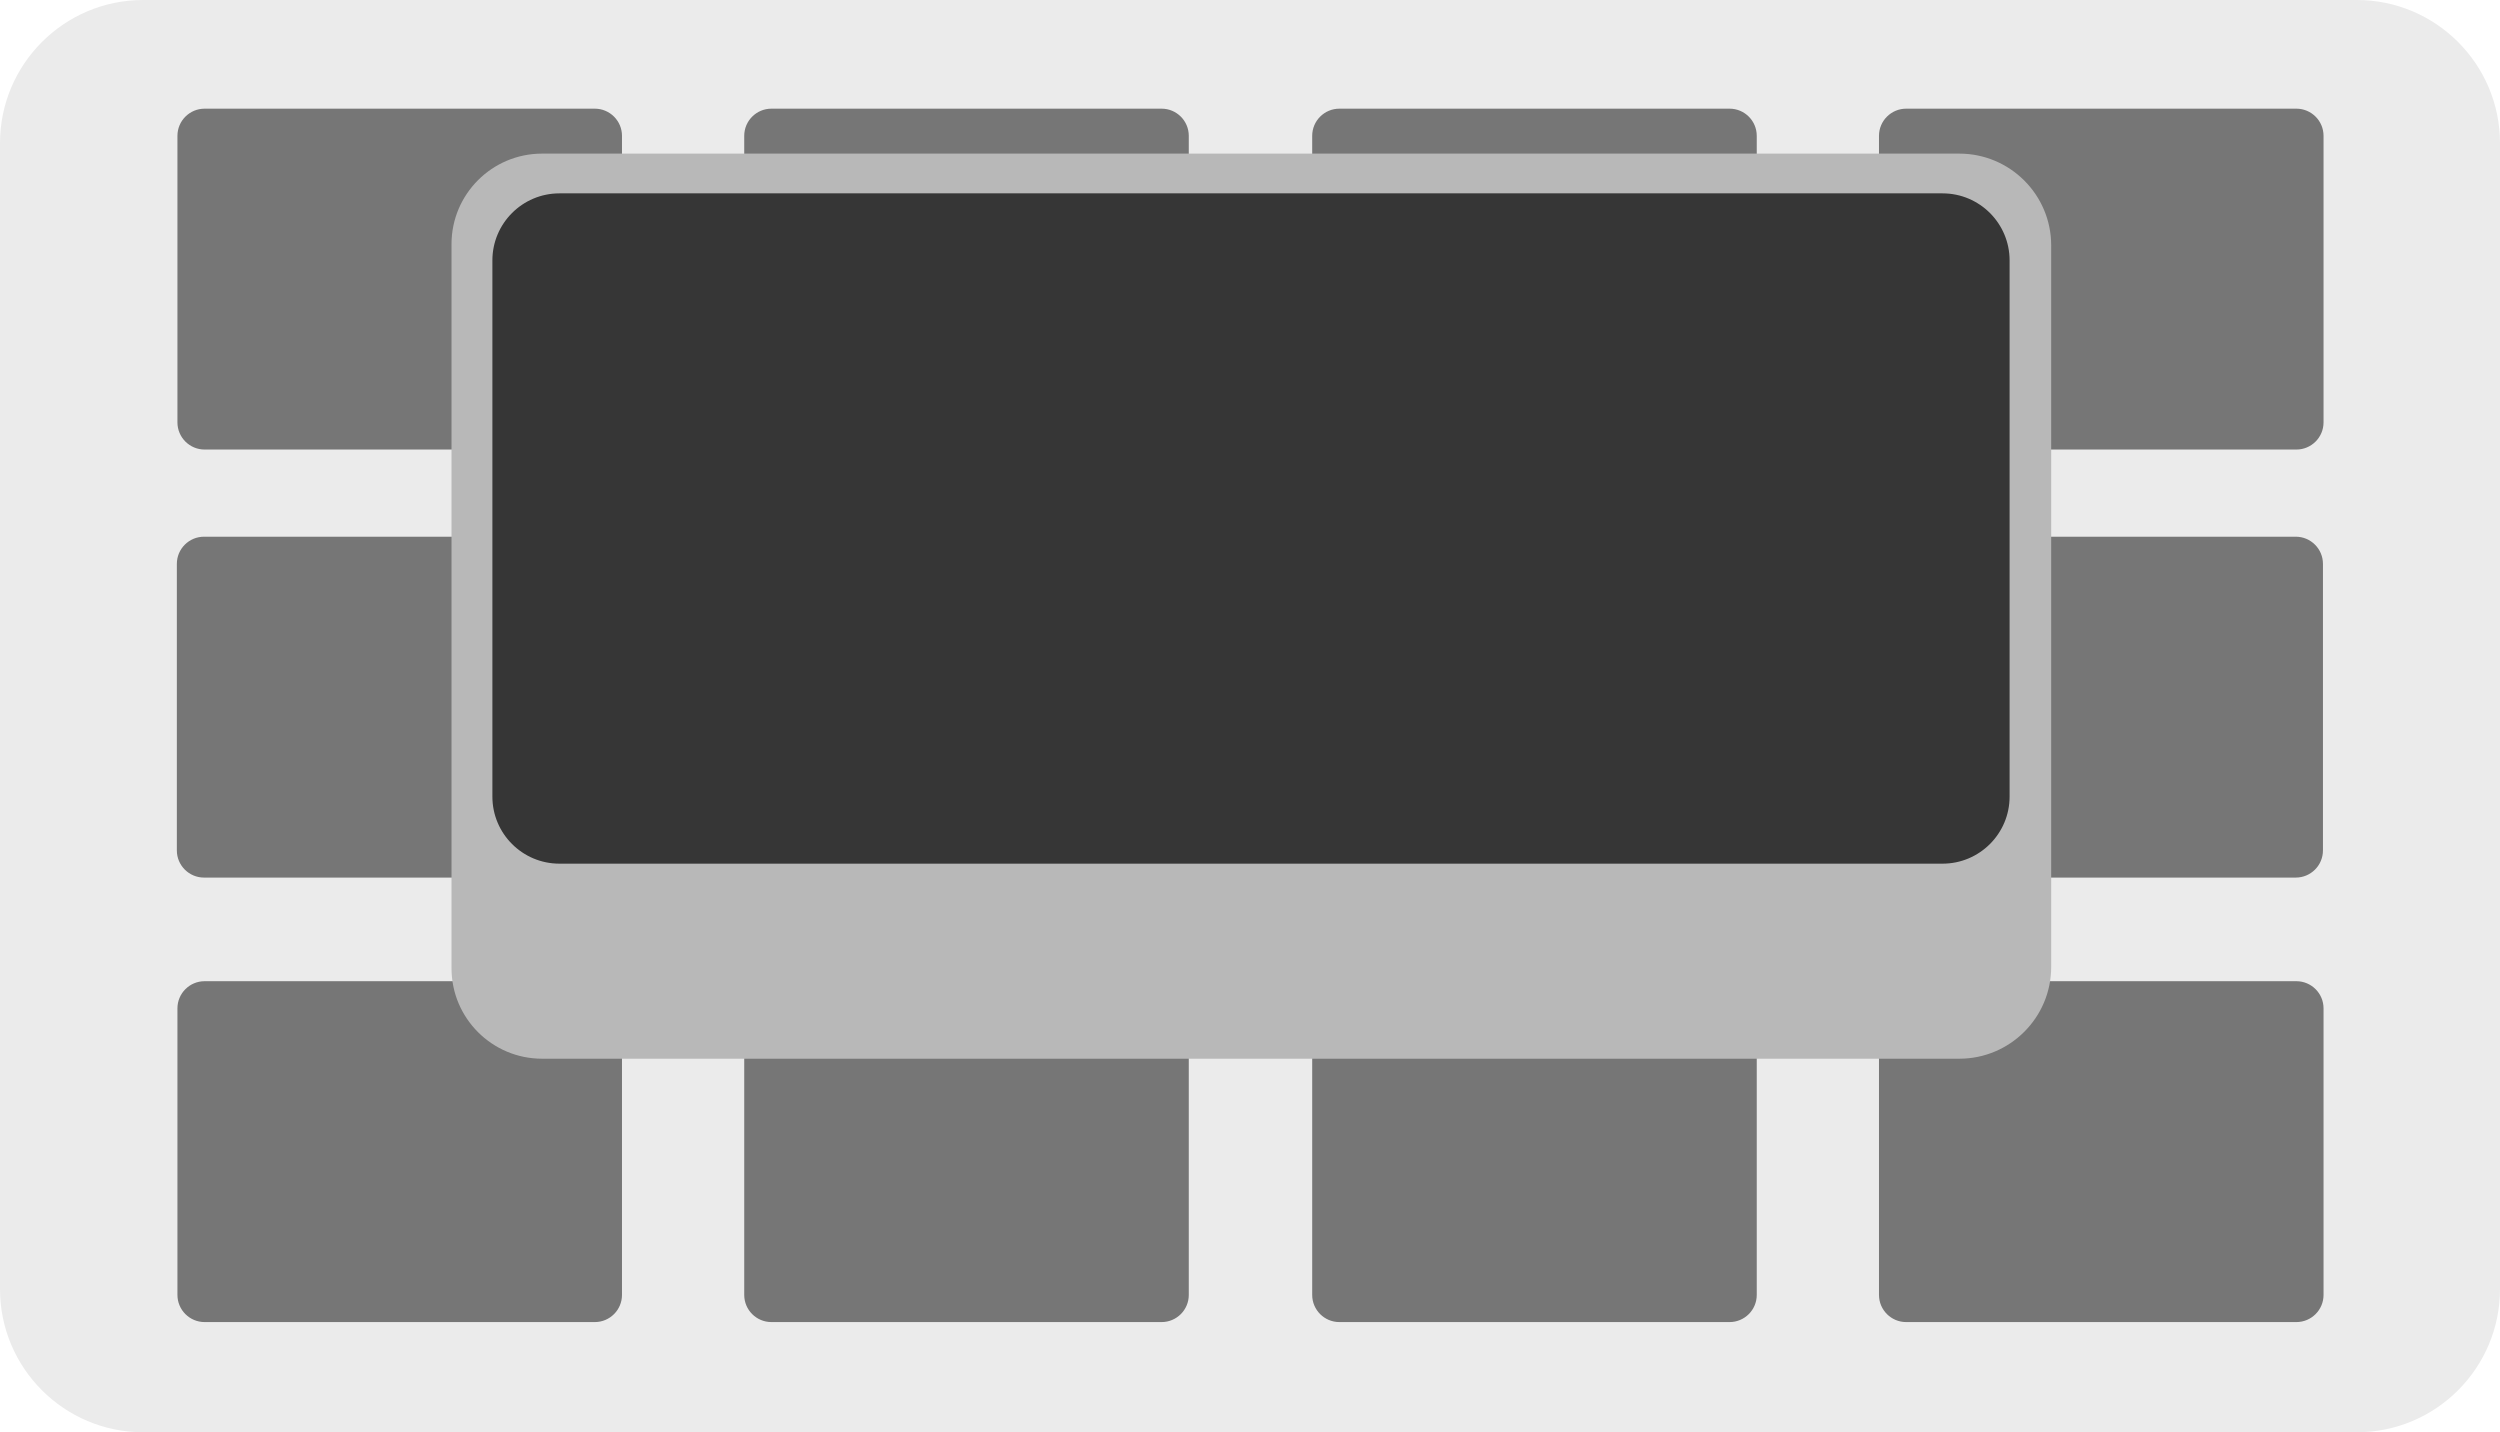 <?xml version="1.0" encoding="UTF-8" standalone="no"?>
<!DOCTYPE svg PUBLIC "-//W3C//DTD SVG 1.1//EN" "http://www.w3.org/Graphics/SVG/1.1/DTD/svg11.dtd">
<svg width="100%" height="100%" viewBox="0 0 1063 609" version="1.1" xmlns="http://www.w3.org/2000/svg" xmlns:xlink="http://www.w3.org/1999/xlink" xml:space="preserve" xmlns:serif="http://www.serif.com/" style="fill-rule:evenodd;clip-rule:evenodd;stroke-linejoin:round;stroke-miterlimit:2;">
    <g transform="matrix(1,0,0,1,-1753.94,-1008.5)">
        <g>
            <g transform="matrix(1,0,0,1,1362.94,155.5)">
                <path d="M1454,913.9L1454,1401.1C1454,1434.71 1426.71,1462 1393.1,1462L451.9,1462C418.288,1462 391,1434.71 391,1401.1L391,913.9C391,880.288 418.288,853 451.9,853L1393.1,853C1426.71,853 1454,880.288 1454,913.9Z" style="fill:rgb(235,235,235);"/>
            </g>
            <g transform="matrix(1,0,0,1,1326.31,43)">
                <g transform="matrix(0.528,0,0,0.714,-91.98,277)">
                    <path d="M1485,1045.18L1485,1215.82C1485,1224.75 1475.19,1232 1463.11,1232L1148.89,1232C1136.81,1232 1127,1224.75 1127,1215.82L1127,1045.18C1127,1036.25 1136.81,1029 1148.89,1029L1463.11,1029C1475.19,1029 1485,1036.25 1485,1045.18Z" style="fill:rgb(118,118,118);"/>
                </g>
                <g transform="matrix(0.528,0,0,0.714,149.02,277)">
                    <path d="M1485,1045.18L1485,1215.82C1485,1224.75 1475.19,1232 1463.11,1232L1148.89,1232C1136.81,1232 1127,1224.75 1127,1215.82L1127,1045.18C1127,1036.25 1136.81,1029 1148.89,1029L1463.11,1029C1475.19,1029 1485,1036.25 1485,1045.18Z" style="fill:rgb(118,118,118);"/>
                </g>
                <g transform="matrix(0.528,0,0,0.714,390.52,277)">
                    <path d="M1485,1045.18L1485,1215.82C1485,1224.75 1475.19,1232 1463.11,1232L1148.89,1232C1136.81,1232 1127,1224.75 1127,1215.82L1127,1045.18C1127,1036.25 1136.81,1029 1148.89,1029L1463.11,1029C1475.19,1029 1485,1036.25 1485,1045.18Z" style="fill:rgb(118,118,118);"/>
                </g>
                <g transform="matrix(0.528,0,0,0.714,-92.23,459)">
                    <path d="M1485,1045.18L1485,1215.82C1485,1224.75 1475.19,1232 1463.11,1232L1148.89,1232C1136.81,1232 1127,1224.75 1127,1215.82L1127,1045.18C1127,1036.25 1136.81,1029 1148.89,1029L1463.11,1029C1475.19,1029 1485,1036.25 1485,1045.18Z" style="fill:rgb(118,118,118);"/>
                </g>
                <g transform="matrix(0.528,0,0,0.714,148.77,459)">
                    <path d="M1485,1045.18L1485,1215.82C1485,1224.75 1475.19,1232 1463.11,1232L1148.89,1232C1136.81,1232 1127,1224.75 1127,1215.82L1127,1045.18C1127,1036.25 1136.81,1029 1148.89,1029L1463.11,1029C1475.19,1029 1485,1036.25 1485,1045.18Z" style="fill:rgb(118,118,118);"/>
                </g>
                <g transform="matrix(0.528,0,0,0.714,390.27,459)">
                    <path d="M1485,1045.18L1485,1215.82C1485,1224.75 1475.19,1232 1463.11,1232L1148.89,1232C1136.81,1232 1127,1224.75 1127,1215.82L1127,1045.18C1127,1036.25 1136.81,1029 1148.89,1029L1463.11,1029C1475.19,1029 1485,1036.25 1485,1045.18Z" style="fill:rgb(118,118,118);"/>
                </g>
                <g transform="matrix(0.528,0,0,0.714,-91.98,648)">
                    <path d="M1485,1045.18L1485,1215.82C1485,1224.75 1475.19,1232 1463.11,1232L1148.89,1232C1136.81,1232 1127,1224.75 1127,1215.82L1127,1045.18C1127,1036.25 1136.81,1029 1148.89,1029L1463.11,1029C1475.19,1029 1485,1036.25 1485,1045.18Z" style="fill:rgb(118,118,118);"/>
                </g>
                <g transform="matrix(0.528,0,0,0.714,149.02,648)">
                    <path d="M1485,1045.18L1485,1215.82C1485,1224.75 1475.19,1232 1463.11,1232L1148.89,1232C1136.81,1232 1127,1224.75 1127,1215.82L1127,1045.18C1127,1036.25 1136.81,1029 1148.89,1029L1463.11,1029C1475.19,1029 1485,1036.25 1485,1045.18Z" style="fill:rgb(118,118,118);"/>
                </g>
                <g transform="matrix(0.528,0,0,0.714,390.52,648)">
                    <path d="M1485,1045.18L1485,1215.82C1485,1224.75 1475.19,1232 1463.11,1232L1148.89,1232C1136.81,1232 1127,1224.75 1127,1215.82L1127,1045.18C1127,1036.25 1136.81,1029 1148.89,1029L1463.11,1029C1475.19,1029 1485,1036.25 1485,1045.18Z" style="fill:rgb(118,118,118);"/>
                </g>
                <g transform="matrix(0.528,0,0,0.714,631.52,277)">
                    <path d="M1485,1045.18L1485,1215.82C1485,1224.75 1475.19,1232 1463.11,1232L1148.89,1232C1136.81,1232 1127,1224.75 1127,1215.82L1127,1045.18C1127,1036.25 1136.81,1029 1148.89,1029L1463.11,1029C1475.19,1029 1485,1036.25 1485,1045.18Z" style="fill:rgb(118,118,118);"/>
                </g>
                <g transform="matrix(0.528,0,0,0.714,631.27,459)">
                    <path d="M1485,1045.18L1485,1215.82C1485,1224.75 1475.19,1232 1463.11,1232L1148.89,1232C1136.81,1232 1127,1224.75 1127,1215.82L1127,1045.18C1127,1036.25 1136.81,1029 1148.89,1029L1463.11,1029C1475.19,1029 1485,1036.25 1485,1045.18Z" style="fill:rgb(118,118,118);"/>
                </g>
                <g transform="matrix(0.528,0,0,0.714,631.52,648)">
                    <path d="M1485,1045.18L1485,1215.82C1485,1224.75 1475.19,1232 1463.11,1232L1148.89,1232C1136.81,1232 1127,1224.75 1127,1215.82L1127,1045.18C1127,1036.25 1136.81,1029 1148.89,1029L1463.11,1029C1475.19,1029 1485,1036.25 1485,1045.18Z" style="fill:rgb(118,118,118);"/>
                </g>
            </g>
            <g transform="matrix(1,0,0,1,1299.94,46.5)">
                <g transform="matrix(1.608,0,0,0.536,-1145.33,565.286)">
                    <path d="M1537,934.841L1537,1507.16C1537,1547.36 1526.11,1580 1512.7,1580L1137.95,1580C1124.73,1580 1114,1547.83 1114,1508.2L1114,933.8C1114,894.173 1124.73,862 1137.95,862L1512.7,862C1526.11,862 1537,894.639 1537,934.841Z" style="fill:rgb(184,184,184);"/>
                </g>
                <g transform="matrix(1.802,0,0,1.404,-1367.49,-400.498)">
                    <path d="M1485,1049.3L1485,1211.7C1485,1222.9 1477.91,1232 1469.18,1232L1142.82,1232C1134.09,1232 1127,1222.9 1127,1211.7L1127,1049.3C1127,1038.1 1134.09,1029 1142.82,1029L1469.18,1029C1477.91,1029 1485,1038.1 1485,1049.3Z" style="fill:rgb(54,54,54);"/>
                </g>
            </g>
        </g>
    </g>
</svg>
